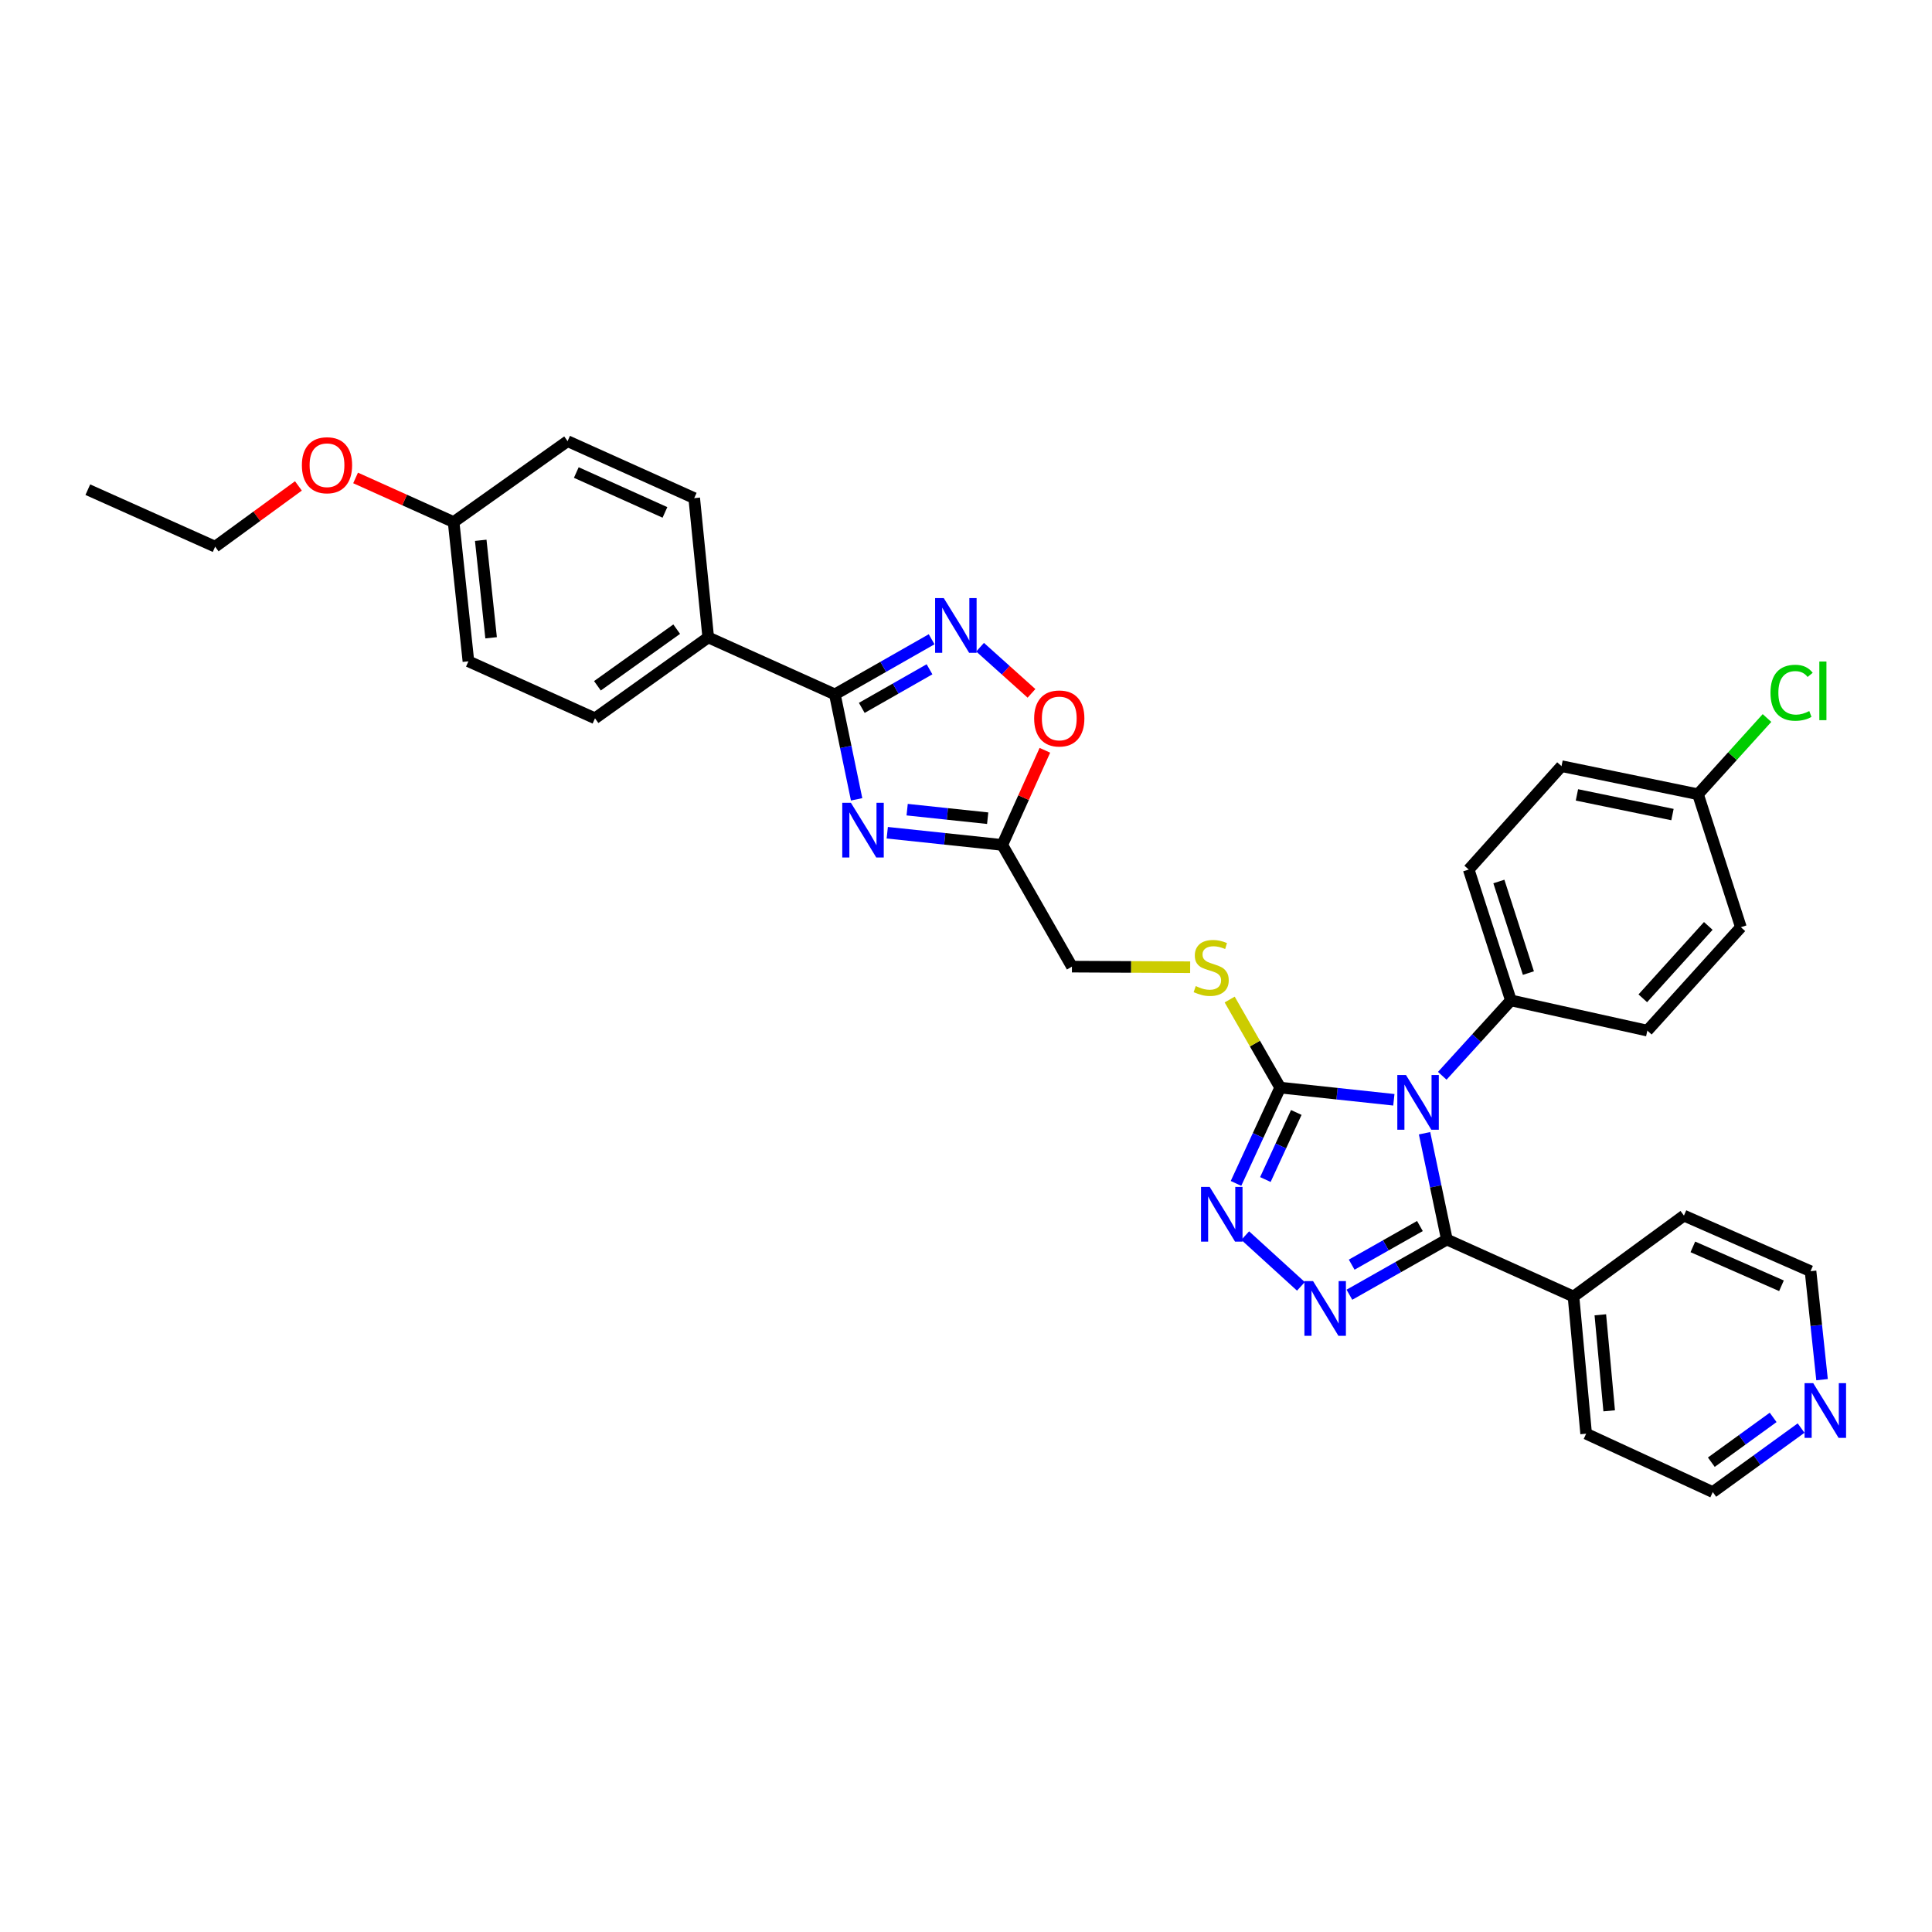 <?xml version='1.0' encoding='iso-8859-1'?>
<svg version='1.1' baseProfile='full'
              xmlns='http://www.w3.org/2000/svg'
                      xmlns:rdkit='http://www.rdkit.org/xml'
                      xmlns:xlink='http://www.w3.org/1999/xlink'
                  xml:space='preserve'
width='1000px' height='1000px' viewBox='0 0 1000 1000'>
<!-- END OF HEADER -->
<rect style='opacity:1.0;fill:#FFFFFF;stroke:none' width='1000' height='1000' x='0' y='0'> </rect>
<path class='bond-0' d='M 737.345,586.563 L 743.123,614.074' style='fill:none;fill-rule:evenodd;stroke:#0000FF;stroke-width:6px;stroke-linecap:butt;stroke-linejoin:miter;stroke-opacity:1' />
<path class='bond-0' d='M 743.123,614.074 L 748.902,641.584' style='fill:none;fill-rule:evenodd;stroke:#000000;stroke-width:6px;stroke-linecap:butt;stroke-linejoin:miter;stroke-opacity:1' />
<path class='bond-2' d='M 721.455,569.247 L 692.038,566.094' style='fill:none;fill-rule:evenodd;stroke:#0000FF;stroke-width:6px;stroke-linecap:butt;stroke-linejoin:miter;stroke-opacity:1' />
<path class='bond-2' d='M 692.038,566.094 L 662.62,562.942' style='fill:none;fill-rule:evenodd;stroke:#000000;stroke-width:6px;stroke-linecap:butt;stroke-linejoin:miter;stroke-opacity:1' />
<path class='bond-9' d='M 746.514,556.828 L 764.274,537.314' style='fill:none;fill-rule:evenodd;stroke:#0000FF;stroke-width:6px;stroke-linecap:butt;stroke-linejoin:miter;stroke-opacity:1' />
<path class='bond-9' d='M 764.274,537.314 L 782.034,517.799' style='fill:none;fill-rule:evenodd;stroke:#000000;stroke-width:6px;stroke-linecap:butt;stroke-linejoin:miter;stroke-opacity:1' />
<path class='bond-1' d='M 748.902,641.584 L 723.677,655.868' style='fill:none;fill-rule:evenodd;stroke:#000000;stroke-width:6px;stroke-linecap:butt;stroke-linejoin:miter;stroke-opacity:1' />
<path class='bond-1' d='M 723.677,655.868 L 698.451,670.151' style='fill:none;fill-rule:evenodd;stroke:#0000FF;stroke-width:6px;stroke-linecap:butt;stroke-linejoin:miter;stroke-opacity:1' />
<path class='bond-1' d='M 734.948,634.59 L 717.29,644.589' style='fill:none;fill-rule:evenodd;stroke:#000000;stroke-width:6px;stroke-linecap:butt;stroke-linejoin:miter;stroke-opacity:1' />
<path class='bond-1' d='M 717.29,644.589 L 699.632,654.587' style='fill:none;fill-rule:evenodd;stroke:#0000FF;stroke-width:6px;stroke-linecap:butt;stroke-linejoin:miter;stroke-opacity:1' />
<path class='bond-12' d='M 748.902,641.584 L 814.438,671.079' style='fill:none;fill-rule:evenodd;stroke:#000000;stroke-width:6px;stroke-linecap:butt;stroke-linejoin:miter;stroke-opacity:1' />
<path class='bond-33' d='M 673.351,665.822 L 644.516,639.548' style='fill:none;fill-rule:evenodd;stroke:#0000FF;stroke-width:6px;stroke-linecap:butt;stroke-linejoin:miter;stroke-opacity:1' />
<path class='bond-4' d='M 662.62,562.942 L 651.186,587.739' style='fill:none;fill-rule:evenodd;stroke:#000000;stroke-width:6px;stroke-linecap:butt;stroke-linejoin:miter;stroke-opacity:1' />
<path class='bond-4' d='M 651.186,587.739 L 639.752,612.535' style='fill:none;fill-rule:evenodd;stroke:#0000FF;stroke-width:6px;stroke-linecap:butt;stroke-linejoin:miter;stroke-opacity:1' />
<path class='bond-4' d='M 670.961,575.809 L 662.957,593.166' style='fill:none;fill-rule:evenodd;stroke:#000000;stroke-width:6px;stroke-linecap:butt;stroke-linejoin:miter;stroke-opacity:1' />
<path class='bond-4' d='M 662.957,593.166 L 654.953,610.524' style='fill:none;fill-rule:evenodd;stroke:#0000FF;stroke-width:6px;stroke-linecap:butt;stroke-linejoin:miter;stroke-opacity:1' />
<path class='bond-10' d='M 662.62,562.942 L 649.547,540.15' style='fill:none;fill-rule:evenodd;stroke:#000000;stroke-width:6px;stroke-linecap:butt;stroke-linejoin:miter;stroke-opacity:1' />
<path class='bond-10' d='M 649.547,540.15 L 636.475,517.357' style='fill:none;fill-rule:evenodd;stroke:#CCCC00;stroke-width:6px;stroke-linecap:butt;stroke-linejoin:miter;stroke-opacity:1' />
<path class='bond-3' d='M 459.245,431.02 L 489.013,434.178' style='fill:none;fill-rule:evenodd;stroke:#0000FF;stroke-width:6px;stroke-linecap:butt;stroke-linejoin:miter;stroke-opacity:1' />
<path class='bond-3' d='M 489.013,434.178 L 518.781,437.336' style='fill:none;fill-rule:evenodd;stroke:#000000;stroke-width:6px;stroke-linecap:butt;stroke-linejoin:miter;stroke-opacity:1' />
<path class='bond-3' d='M 469.542,419.078 L 490.38,421.289' style='fill:none;fill-rule:evenodd;stroke:#0000FF;stroke-width:6px;stroke-linecap:butt;stroke-linejoin:miter;stroke-opacity:1' />
<path class='bond-3' d='M 490.38,421.289 L 511.218,423.499' style='fill:none;fill-rule:evenodd;stroke:#000000;stroke-width:6px;stroke-linecap:butt;stroke-linejoin:miter;stroke-opacity:1' />
<path class='bond-5' d='M 443.385,413.734 L 437.755,386.574' style='fill:none;fill-rule:evenodd;stroke:#0000FF;stroke-width:6px;stroke-linecap:butt;stroke-linejoin:miter;stroke-opacity:1' />
<path class='bond-5' d='M 437.755,386.574 L 432.125,359.414' style='fill:none;fill-rule:evenodd;stroke:#000000;stroke-width:6px;stroke-linecap:butt;stroke-linejoin:miter;stroke-opacity:1' />
<path class='bond-11' d='M 432.125,359.414 L 366.582,329.919' style='fill:none;fill-rule:evenodd;stroke:#000000;stroke-width:6px;stroke-linecap:butt;stroke-linejoin:miter;stroke-opacity:1' />
<path class='bond-36' d='M 432.125,359.414 L 457.167,345.147' style='fill:none;fill-rule:evenodd;stroke:#000000;stroke-width:6px;stroke-linecap:butt;stroke-linejoin:miter;stroke-opacity:1' />
<path class='bond-36' d='M 457.167,345.147 L 482.21,330.879' style='fill:none;fill-rule:evenodd;stroke:#0000FF;stroke-width:6px;stroke-linecap:butt;stroke-linejoin:miter;stroke-opacity:1' />
<path class='bond-36' d='M 446.054,366.396 L 463.584,356.409' style='fill:none;fill-rule:evenodd;stroke:#000000;stroke-width:6px;stroke-linecap:butt;stroke-linejoin:miter;stroke-opacity:1' />
<path class='bond-36' d='M 463.584,356.409 L 481.113,346.422' style='fill:none;fill-rule:evenodd;stroke:#0000FF;stroke-width:6px;stroke-linecap:butt;stroke-linejoin:miter;stroke-opacity:1' />
<path class='bond-6' d='M 507.29,334.992 L 520.595,346.938' style='fill:none;fill-rule:evenodd;stroke:#0000FF;stroke-width:6px;stroke-linecap:butt;stroke-linejoin:miter;stroke-opacity:1' />
<path class='bond-6' d='M 520.595,346.938 L 533.899,358.884' style='fill:none;fill-rule:evenodd;stroke:#FF0000;stroke-width:6px;stroke-linecap:butt;stroke-linejoin:miter;stroke-opacity:1' />
<path class='bond-7' d='M 518.781,437.336 L 554.829,500.33' style='fill:none;fill-rule:evenodd;stroke:#000000;stroke-width:6px;stroke-linecap:butt;stroke-linejoin:miter;stroke-opacity:1' />
<path class='bond-8' d='M 518.781,437.336 L 529.803,412.843' style='fill:none;fill-rule:evenodd;stroke:#000000;stroke-width:6px;stroke-linecap:butt;stroke-linejoin:miter;stroke-opacity:1' />
<path class='bond-8' d='M 529.803,412.843 L 540.825,388.35' style='fill:none;fill-rule:evenodd;stroke:#FF0000;stroke-width:6px;stroke-linecap:butt;stroke-linejoin:miter;stroke-opacity:1' />
<path class='bond-15' d='M 782.034,517.799 L 760.201,450.082' style='fill:none;fill-rule:evenodd;stroke:#000000;stroke-width:6px;stroke-linecap:butt;stroke-linejoin:miter;stroke-opacity:1' />
<path class='bond-15' d='M 791.095,503.664 L 775.812,456.262' style='fill:none;fill-rule:evenodd;stroke:#000000;stroke-width:6px;stroke-linecap:butt;stroke-linejoin:miter;stroke-opacity:1' />
<path class='bond-16' d='M 782.034,517.799 L 852.661,533.447' style='fill:none;fill-rule:evenodd;stroke:#000000;stroke-width:6px;stroke-linecap:butt;stroke-linejoin:miter;stroke-opacity:1' />
<path class='bond-13' d='M 616.029,500.629 L 585.429,500.48' style='fill:none;fill-rule:evenodd;stroke:#CCCC00;stroke-width:6px;stroke-linecap:butt;stroke-linejoin:miter;stroke-opacity:1' />
<path class='bond-13' d='M 585.429,500.48 L 554.829,500.33' style='fill:none;fill-rule:evenodd;stroke:#000000;stroke-width:6px;stroke-linecap:butt;stroke-linejoin:miter;stroke-opacity:1' />
<path class='bond-17' d='M 366.582,329.919 L 307.973,371.793' style='fill:none;fill-rule:evenodd;stroke:#000000;stroke-width:6px;stroke-linecap:butt;stroke-linejoin:miter;stroke-opacity:1' />
<path class='bond-17' d='M 350.255,325.654 L 309.229,354.965' style='fill:none;fill-rule:evenodd;stroke:#000000;stroke-width:6px;stroke-linecap:butt;stroke-linejoin:miter;stroke-opacity:1' />
<path class='bond-18' d='M 366.582,329.919 L 359.323,257.83' style='fill:none;fill-rule:evenodd;stroke:#000000;stroke-width:6px;stroke-linecap:butt;stroke-linejoin:miter;stroke-opacity:1' />
<path class='bond-29' d='M 814.438,671.079 L 871.6,629.198' style='fill:none;fill-rule:evenodd;stroke:#000000;stroke-width:6px;stroke-linecap:butt;stroke-linejoin:miter;stroke-opacity:1' />
<path class='bond-30' d='M 814.438,671.079 L 820.984,742.081' style='fill:none;fill-rule:evenodd;stroke:#000000;stroke-width:6px;stroke-linecap:butt;stroke-linejoin:miter;stroke-opacity:1' />
<path class='bond-30' d='M 828.327,680.539 L 832.909,730.241' style='fill:none;fill-rule:evenodd;stroke:#000000;stroke-width:6px;stroke-linecap:butt;stroke-linejoin:miter;stroke-opacity:1' />
<path class='bond-14' d='M 932.244,739.169 L 909.386,755.733' style='fill:none;fill-rule:evenodd;stroke:#0000FF;stroke-width:6px;stroke-linecap:butt;stroke-linejoin:miter;stroke-opacity:1' />
<path class='bond-14' d='M 909.386,755.733 L 886.527,772.296' style='fill:none;fill-rule:evenodd;stroke:#000000;stroke-width:6px;stroke-linecap:butt;stroke-linejoin:miter;stroke-opacity:1' />
<path class='bond-14' d='M 917.781,733.642 L 901.78,745.237' style='fill:none;fill-rule:evenodd;stroke:#0000FF;stroke-width:6px;stroke-linecap:butt;stroke-linejoin:miter;stroke-opacity:1' />
<path class='bond-14' d='M 901.78,745.237 L 885.779,756.831' style='fill:none;fill-rule:evenodd;stroke:#000000;stroke-width:6px;stroke-linecap:butt;stroke-linejoin:miter;stroke-opacity:1' />
<path class='bond-35' d='M 943.088,714.111 L 940.108,686.039' style='fill:none;fill-rule:evenodd;stroke:#0000FF;stroke-width:6px;stroke-linecap:butt;stroke-linejoin:miter;stroke-opacity:1' />
<path class='bond-35' d='M 940.108,686.039 L 937.128,657.966' style='fill:none;fill-rule:evenodd;stroke:#000000;stroke-width:6px;stroke-linecap:butt;stroke-linejoin:miter;stroke-opacity:1' />
<path class='bond-22' d='M 760.201,450.082 L 808.238,396.557' style='fill:none;fill-rule:evenodd;stroke:#000000;stroke-width:6px;stroke-linecap:butt;stroke-linejoin:miter;stroke-opacity:1' />
<path class='bond-21' d='M 852.661,533.447 L 901.08,479.922' style='fill:none;fill-rule:evenodd;stroke:#000000;stroke-width:6px;stroke-linecap:butt;stroke-linejoin:miter;stroke-opacity:1' />
<path class='bond-21' d='M 850.312,516.723 L 884.205,479.256' style='fill:none;fill-rule:evenodd;stroke:#000000;stroke-width:6px;stroke-linecap:butt;stroke-linejoin:miter;stroke-opacity:1' />
<path class='bond-23' d='M 307.973,371.793 L 242.451,342.298' style='fill:none;fill-rule:evenodd;stroke:#000000;stroke-width:6px;stroke-linecap:butt;stroke-linejoin:miter;stroke-opacity:1' />
<path class='bond-24' d='M 359.323,257.83 L 293.78,228.335' style='fill:none;fill-rule:evenodd;stroke:#000000;stroke-width:6px;stroke-linecap:butt;stroke-linejoin:miter;stroke-opacity:1' />
<path class='bond-24' d='M 344.172,265.226 L 298.292,244.579' style='fill:none;fill-rule:evenodd;stroke:#000000;stroke-width:6px;stroke-linecap:butt;stroke-linejoin:miter;stroke-opacity:1' />
<path class='bond-19' d='M 878.88,411.11 L 901.08,479.922' style='fill:none;fill-rule:evenodd;stroke:#000000;stroke-width:6px;stroke-linecap:butt;stroke-linejoin:miter;stroke-opacity:1' />
<path class='bond-25' d='M 878.88,411.11 L 896.738,391.378' style='fill:none;fill-rule:evenodd;stroke:#000000;stroke-width:6px;stroke-linecap:butt;stroke-linejoin:miter;stroke-opacity:1' />
<path class='bond-25' d='M 896.738,391.378 L 914.596,371.645' style='fill:none;fill-rule:evenodd;stroke:#00CC00;stroke-width:6px;stroke-linecap:butt;stroke-linejoin:miter;stroke-opacity:1' />
<path class='bond-34' d='M 878.88,411.11 L 808.238,396.557' style='fill:none;fill-rule:evenodd;stroke:#000000;stroke-width:6px;stroke-linecap:butt;stroke-linejoin:miter;stroke-opacity:1' />
<path class='bond-34' d='M 865.668,421.622 L 816.219,411.435' style='fill:none;fill-rule:evenodd;stroke:#000000;stroke-width:6px;stroke-linecap:butt;stroke-linejoin:miter;stroke-opacity:1' />
<path class='bond-20' d='M 234.789,270.216 L 293.78,228.335' style='fill:none;fill-rule:evenodd;stroke:#000000;stroke-width:6px;stroke-linecap:butt;stroke-linejoin:miter;stroke-opacity:1' />
<path class='bond-26' d='M 234.789,270.216 L 209.42,258.798' style='fill:none;fill-rule:evenodd;stroke:#000000;stroke-width:6px;stroke-linecap:butt;stroke-linejoin:miter;stroke-opacity:1' />
<path class='bond-26' d='M 209.42,258.798 L 184.05,247.38' style='fill:none;fill-rule:evenodd;stroke:#FF0000;stroke-width:6px;stroke-linecap:butt;stroke-linejoin:miter;stroke-opacity:1' />
<path class='bond-37' d='M 234.789,270.216 L 242.451,342.298' style='fill:none;fill-rule:evenodd;stroke:#000000;stroke-width:6px;stroke-linecap:butt;stroke-linejoin:miter;stroke-opacity:1' />
<path class='bond-37' d='M 248.828,279.658 L 254.191,330.115' style='fill:none;fill-rule:evenodd;stroke:#000000;stroke-width:6px;stroke-linecap:butt;stroke-linejoin:miter;stroke-opacity:1' />
<path class='bond-31' d='M 154.462,251.511 L 132.91,267.233' style='fill:none;fill-rule:evenodd;stroke:#FF0000;stroke-width:6px;stroke-linecap:butt;stroke-linejoin:miter;stroke-opacity:1' />
<path class='bond-31' d='M 132.91,267.233 L 111.358,282.954' style='fill:none;fill-rule:evenodd;stroke:#000000;stroke-width:6px;stroke-linecap:butt;stroke-linejoin:miter;stroke-opacity:1' />
<path class='bond-27' d='M 937.128,657.966 L 871.6,629.198' style='fill:none;fill-rule:evenodd;stroke:#000000;stroke-width:6px;stroke-linecap:butt;stroke-linejoin:miter;stroke-opacity:1' />
<path class='bond-27' d='M 922.089,665.519 L 876.218,645.382' style='fill:none;fill-rule:evenodd;stroke:#000000;stroke-width:6px;stroke-linecap:butt;stroke-linejoin:miter;stroke-opacity:1' />
<path class='bond-28' d='M 886.527,772.296 L 820.984,742.081' style='fill:none;fill-rule:evenodd;stroke:#000000;stroke-width:6px;stroke-linecap:butt;stroke-linejoin:miter;stroke-opacity:1' />
<path class='bond-32' d='M 111.358,282.954 L 45.455,253.459' style='fill:none;fill-rule:evenodd;stroke:#000000;stroke-width:6px;stroke-linecap:butt;stroke-linejoin:miter;stroke-opacity:1' />
<path  class='atom-0' d='M 727.729 556.43
L 737.009 571.43
Q 737.929 572.91, 739.409 575.59
Q 740.889 578.27, 740.969 578.43
L 740.969 556.43
L 744.729 556.43
L 744.729 584.75
L 740.849 584.75
L 730.889 568.35
Q 729.729 566.43, 728.489 564.23
Q 727.289 562.03, 726.929 561.35
L 726.929 584.75
L 723.249 584.75
L 723.249 556.43
L 727.729 556.43
' fill='#0000FF'/>
<path  class='atom-2' d='M 679.641 663.098
L 688.921 678.098
Q 689.841 679.578, 691.321 682.258
Q 692.801 684.938, 692.881 685.098
L 692.881 663.098
L 696.641 663.098
L 696.641 691.418
L 692.761 691.418
L 682.801 675.018
Q 681.641 673.098, 680.401 670.898
Q 679.201 668.698, 678.841 668.018
L 678.841 691.418
L 675.161 691.418
L 675.161 663.098
L 679.641 663.098
' fill='#0000FF'/>
<path  class='atom-4' d='M 440.432 415.528
L 449.712 430.528
Q 450.632 432.008, 452.112 434.688
Q 453.592 437.368, 453.672 437.528
L 453.672 415.528
L 457.432 415.528
L 457.432 443.848
L 453.552 443.848
L 443.592 427.448
Q 442.432 425.528, 441.192 423.328
Q 439.992 421.128, 439.632 420.448
L 439.632 443.848
L 435.952 443.848
L 435.952 415.528
L 440.432 415.528
' fill='#0000FF'/>
<path  class='atom-5' d='M 626.131 614.34
L 635.411 629.34
Q 636.331 630.82, 637.811 633.5
Q 639.291 636.18, 639.371 636.34
L 639.371 614.34
L 643.131 614.34
L 643.131 642.66
L 639.251 642.66
L 629.291 626.26
Q 628.131 624.34, 626.891 622.14
Q 625.691 619.94, 625.331 619.26
L 625.331 642.66
L 621.651 642.66
L 621.651 614.34
L 626.131 614.34
' fill='#0000FF'/>
<path  class='atom-7' d='M 488.491 309.573
L 497.771 324.573
Q 498.691 326.053, 500.171 328.733
Q 501.651 331.413, 501.731 331.573
L 501.731 309.573
L 505.491 309.573
L 505.491 337.893
L 501.611 337.893
L 491.651 321.493
Q 490.491 319.573, 489.251 317.373
Q 488.051 315.173, 487.691 314.493
L 487.691 337.893
L 484.011 337.893
L 484.011 309.573
L 488.491 309.573
' fill='#0000FF'/>
<path  class='atom-9' d='M 535.276 371.873
Q 535.276 365.073, 538.636 361.273
Q 541.996 357.473, 548.276 357.473
Q 554.556 357.473, 557.916 361.273
Q 561.276 365.073, 561.276 371.873
Q 561.276 378.753, 557.876 382.673
Q 554.476 386.553, 548.276 386.553
Q 542.036 386.553, 538.636 382.673
Q 535.276 378.793, 535.276 371.873
M 548.276 383.353
Q 552.596 383.353, 554.916 380.473
Q 557.276 377.553, 557.276 371.873
Q 557.276 366.313, 554.916 363.513
Q 552.596 360.673, 548.276 360.673
Q 543.956 360.673, 541.596 363.473
Q 539.276 366.273, 539.276 371.873
Q 539.276 377.593, 541.596 380.473
Q 543.956 383.353, 548.276 383.353
' fill='#FF0000'/>
<path  class='atom-11' d='M 618.911 510.403
Q 619.231 510.523, 620.551 511.083
Q 621.871 511.643, 623.311 512.003
Q 624.791 512.323, 626.231 512.323
Q 628.911 512.323, 630.471 511.043
Q 632.031 509.723, 632.031 507.443
Q 632.031 505.883, 631.231 504.923
Q 630.471 503.963, 629.271 503.443
Q 628.071 502.923, 626.071 502.323
Q 623.551 501.563, 622.031 500.843
Q 620.551 500.123, 619.471 498.603
Q 618.431 497.083, 618.431 494.523
Q 618.431 490.963, 620.831 488.763
Q 623.271 486.563, 628.071 486.563
Q 631.351 486.563, 635.071 488.123
L 634.151 491.203
Q 630.751 489.803, 628.191 489.803
Q 625.431 489.803, 623.911 490.963
Q 622.391 492.083, 622.431 494.043
Q 622.431 495.563, 623.191 496.483
Q 623.991 497.403, 625.111 497.923
Q 626.271 498.443, 628.191 499.043
Q 630.751 499.843, 632.271 500.643
Q 633.791 501.443, 634.871 503.083
Q 635.991 504.683, 635.991 507.443
Q 635.991 511.363, 633.351 513.483
Q 630.751 515.563, 626.391 515.563
Q 623.871 515.563, 621.951 515.003
Q 620.071 514.483, 617.831 513.563
L 618.911 510.403
' fill='#CCCC00'/>
<path  class='atom-15' d='M 938.523 715.924
L 947.803 730.924
Q 948.723 732.404, 950.203 735.084
Q 951.683 737.764, 951.763 737.924
L 951.763 715.924
L 955.523 715.924
L 955.523 744.244
L 951.643 744.244
L 941.683 727.844
Q 940.523 725.924, 939.283 723.724
Q 938.083 721.524, 937.723 720.844
L 937.723 744.244
L 934.043 744.244
L 934.043 715.924
L 938.523 715.924
' fill='#0000FF'/>
<path  class='atom-26' d='M 916.401 358.565
Q 916.401 351.525, 919.681 347.845
Q 923.001 344.125, 929.281 344.125
Q 935.121 344.125, 938.241 348.245
L 935.601 350.405
Q 933.321 347.405, 929.281 347.405
Q 925.001 347.405, 922.721 350.285
Q 920.481 353.125, 920.481 358.565
Q 920.481 364.165, 922.801 367.045
Q 925.161 369.925, 929.721 369.925
Q 932.841 369.925, 936.481 368.045
L 937.601 371.045
Q 936.121 372.005, 933.881 372.565
Q 931.641 373.125, 929.161 373.125
Q 923.001 373.125, 919.681 369.365
Q 916.401 365.605, 916.401 358.565
' fill='#00CC00'/>
<path  class='atom-26' d='M 941.681 342.405
L 945.361 342.405
L 945.361 372.765
L 941.681 372.765
L 941.681 342.405
' fill='#00CC00'/>
<path  class='atom-27' d='M 156.254 240.801
Q 156.254 234.001, 159.614 230.201
Q 162.974 226.401, 169.254 226.401
Q 175.534 226.401, 178.894 230.201
Q 182.254 234.001, 182.254 240.801
Q 182.254 247.681, 178.854 251.601
Q 175.454 255.481, 169.254 255.481
Q 163.014 255.481, 159.614 251.601
Q 156.254 247.721, 156.254 240.801
M 169.254 252.281
Q 173.574 252.281, 175.894 249.401
Q 178.254 246.481, 178.254 240.801
Q 178.254 235.241, 175.894 232.441
Q 173.574 229.601, 169.254 229.601
Q 164.934 229.601, 162.574 232.401
Q 160.254 235.201, 160.254 240.801
Q 160.254 246.521, 162.574 249.401
Q 164.934 252.281, 169.254 252.281
' fill='#FF0000'/>
</svg>
